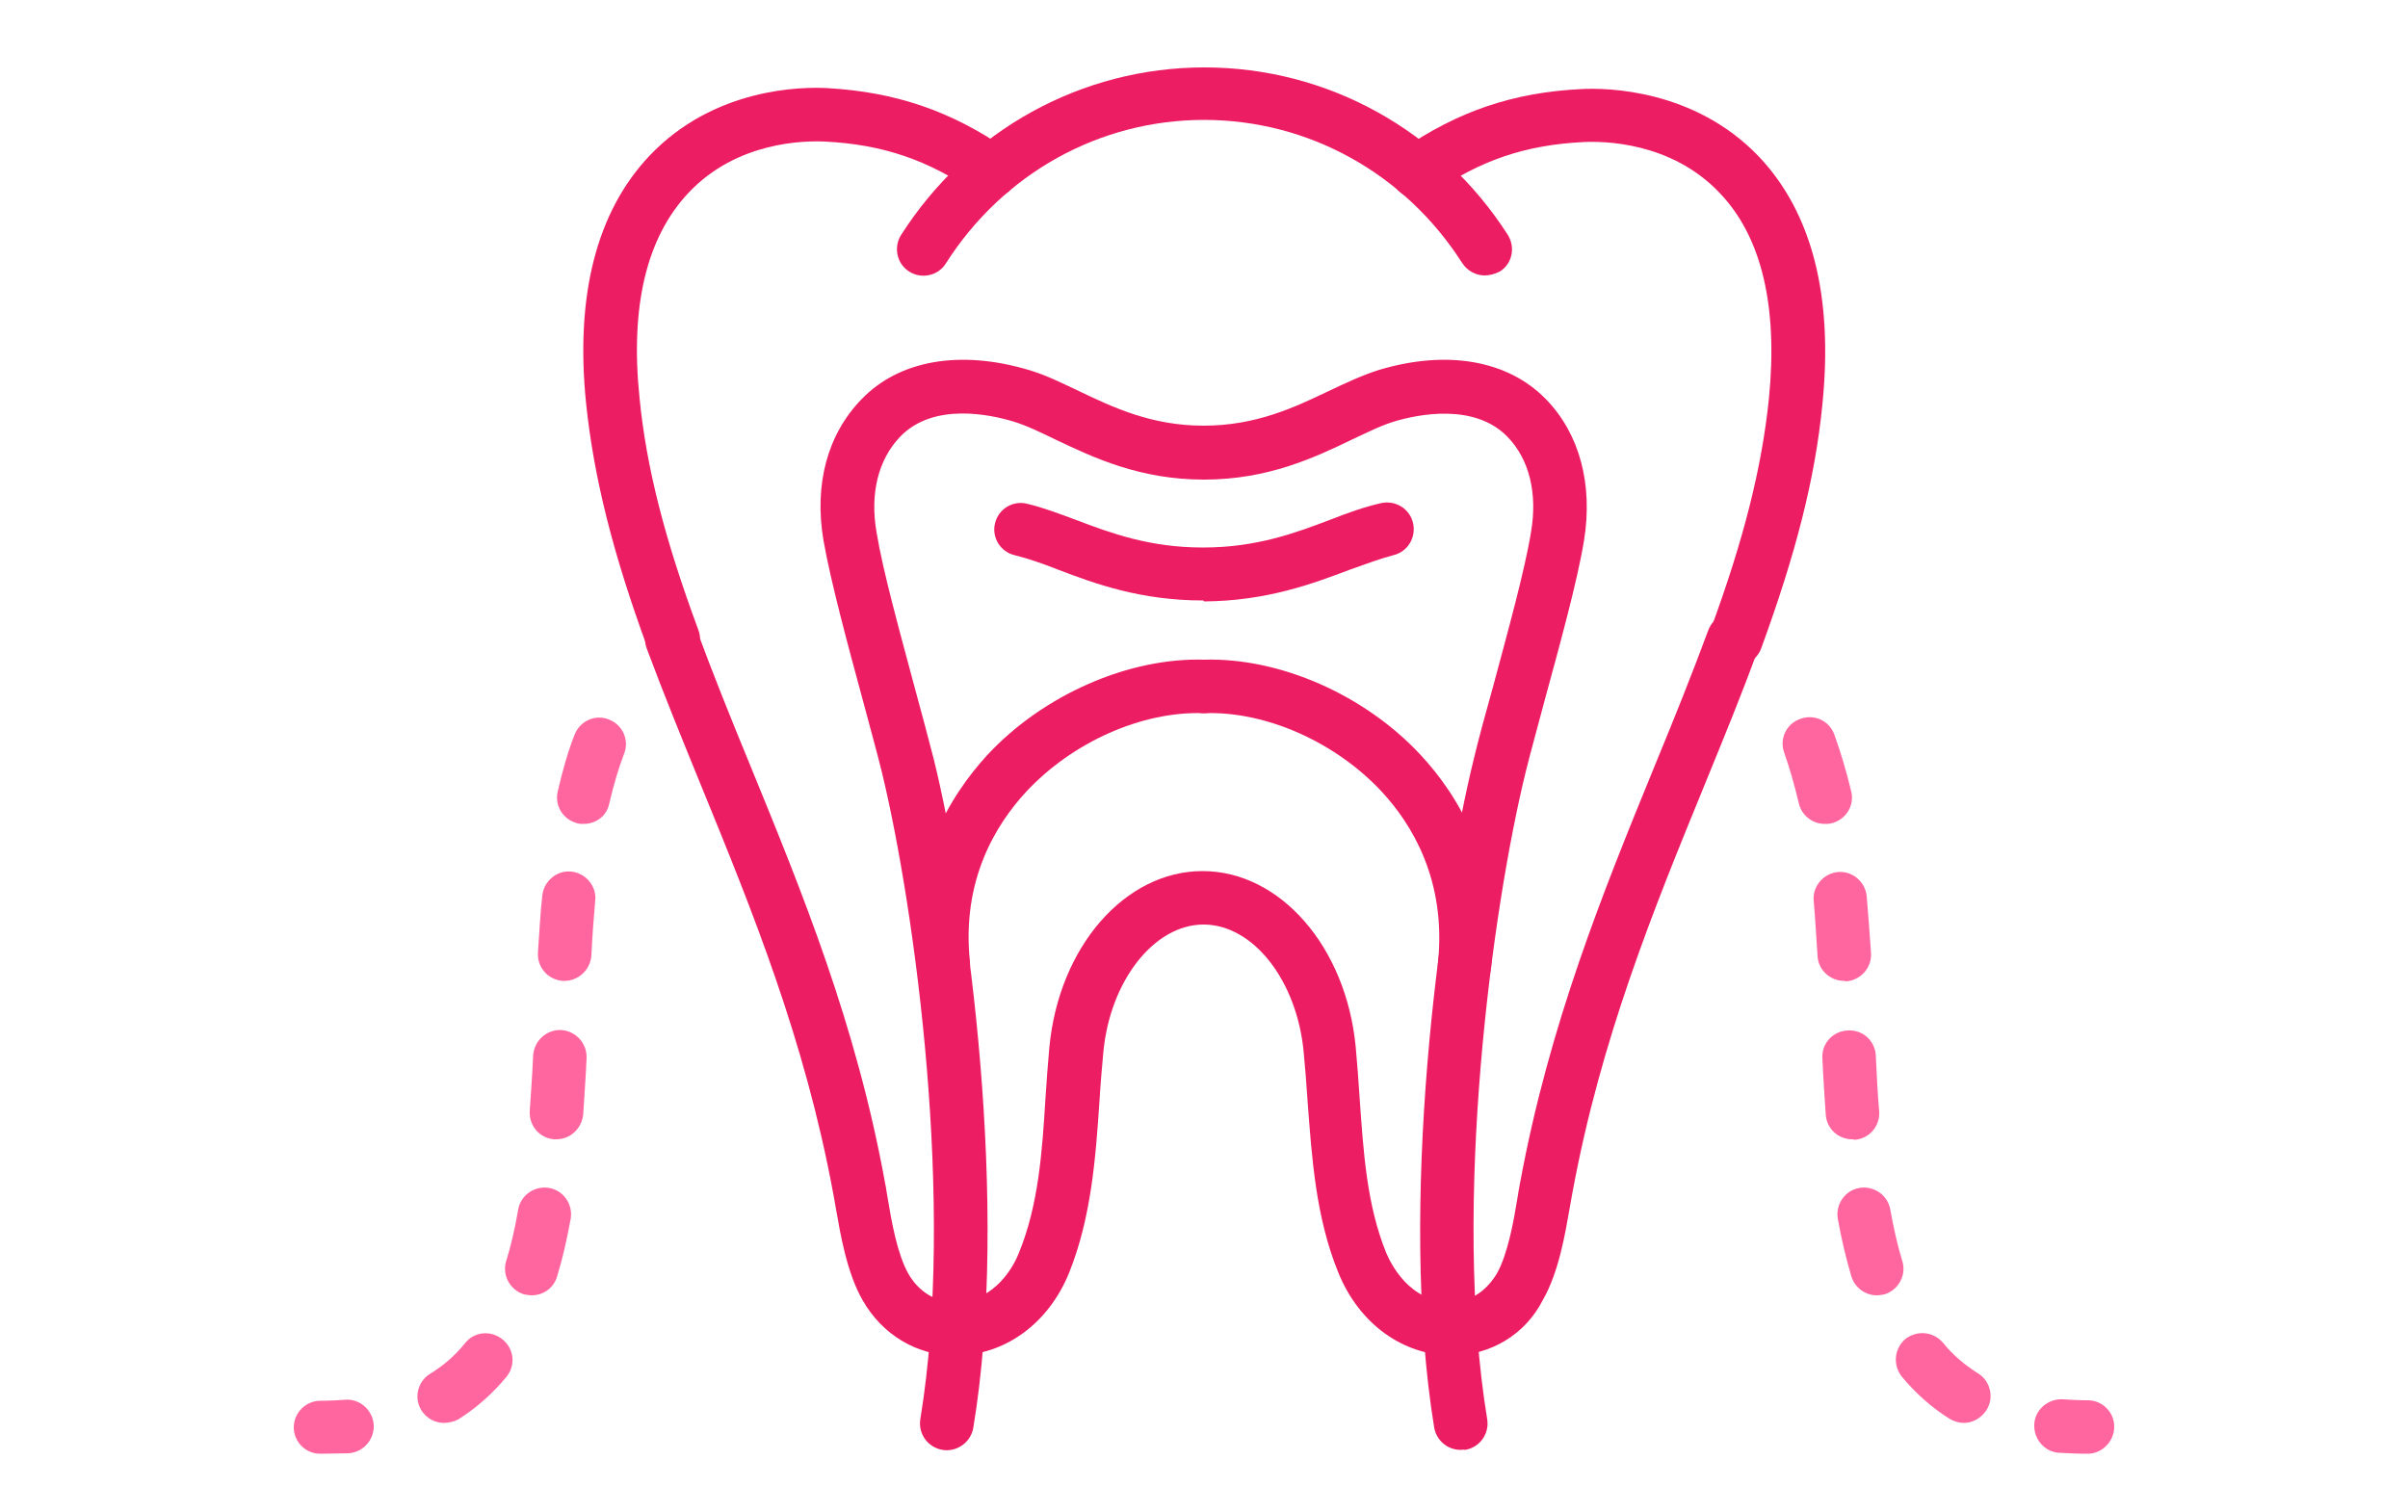 <?xml version="1.0" encoding="utf-8"?>
<!-- Generator: Adobe Illustrator 27.0.0, SVG Export Plug-In . SVG Version: 6.00 Build 0)  -->
<svg version="1.1" id="Layer_1" xmlns="http://www.w3.org/2000/svg" xmlns:xlink="http://www.w3.org/1999/xlink" x="0px" y="0px"
	 viewBox="0 0 500 313.9" style="enable-background:new 0 0 500 313.9;" xml:space="preserve">
<style type="text/css">
	.st0{opacity:0.6;fill:#FF0060;}
	.st1{opacity:0.6;}
	.st2{fill:#FF0060;}
	.st3{fill:#ED1D63;}
</style>
<g id="nerve_00000090976817044964652450000010799467975891670932_">
	<g>
		<g>
			<g>
				<path class="st0" d="M407.8,295.5c-1,0-2-0.3-2.9-0.8c-3.7-2.3-7.1-5.3-10-8.8c-1.9-2.4-1.6-5.8,0.7-7.8
					c2.4-1.9,5.8-1.6,7.8,0.7c2.1,2.6,4.6,4.7,7.3,6.4c2.6,1.6,3.4,5,1.8,7.6C411.4,294.5,409.6,295.5,407.8,295.5z M389.7,269
					c-2.4,0-4.6-1.6-5.3-4c-1.1-3.7-2-7.5-2.8-11.9c-0.5-3,1.5-5.9,4.5-6.4s5.9,1.5,6.4,4.5c0.7,3.9,1.5,7.4,2.5,10.7
					c0.9,2.9-0.8,6-3.7,6.9C390.7,268.9,390.2,269,389.7,269z M384.6,236.6c-2.9,0-5.3-2.2-5.5-5.1c-0.2-3.4-0.5-7.1-0.7-11.7
					c-0.2-3.1,2.2-5.7,5.3-5.8c3.1-0.2,5.7,2.2,5.8,5.3c0.2,4.5,0.4,8.2,0.7,11.5c0.2,3.1-2.1,5.7-5.1,5.9
					C384.8,236.6,384.7,236.6,384.6,236.6z M382.9,203.7c-2.9,0-5.4-2.3-5.5-5.2c-0.3-4.3-0.5-8-0.8-11.4c-0.3-3,2-5.7,5-6
					s5.7,2,6,5c0.3,3.5,0.6,7.4,0.9,11.8c0.2,3.1-2.2,5.7-5.2,5.9C383.1,203.7,383,203.7,382.9,203.7z M378.9,171.1
					c-2.5,0-4.8-1.7-5.4-4.3c-0.9-3.8-1.9-7.3-3-10.4c-1.1-2.9,0.4-6.1,3.3-7.1c2.9-1.1,6.1,0.4,7.1,3.3c1.3,3.6,2.5,7.6,3.5,11.8
					c0.7,3-1.2,5.9-4.2,6.6C379.7,171.1,379.3,171.1,378.9,171.1z"/>
			</g>
			<g class="st1">
				<path class="st2" d="M433.5,301.9c-2,0-4.1-0.1-6-0.2c-3-0.2-5.3-2.9-5.1-6c0.2-3,2.9-5.3,6-5.1c1.6,0.1,3.3,0.2,5.1,0.2
					c3.1,0,5.5,2.5,5.5,5.5S436.5,301.9,433.5,301.9z"/>
			</g>
		</g>
		<g>
			<g>
				<path class="st0" d="M92.2,295.5c-1.8,0-3.6-0.9-4.7-2.6c-1.6-2.6-0.8-6,1.8-7.6c2.8-1.7,5.2-3.8,7.3-6.4
					c1.9-2.4,5.4-2.7,7.8-0.7s2.7,5.4,0.7,7.8c-2.9,3.5-6.2,6.4-10,8.8C94.3,295.2,93.2,295.5,92.2,295.5z M110.4,269
					c-0.5,0-1.1-0.1-1.6-0.2c-2.9-0.9-4.6-4-3.7-6.9c1-3.2,1.8-6.7,2.5-10.7c0.5-3,3.4-5,6.4-4.5s5,3.4,4.5,6.4
					c-0.8,4.4-1.7,8.3-2.8,11.9C115,267.5,112.8,269,110.4,269z M115.5,236.6c-0.1,0-0.3,0-0.4,0c-3.1-0.2-5.3-2.9-5.1-5.9
					c0.2-3.3,0.5-6.9,0.7-11.5c0.2-3.1,2.8-5.4,5.8-5.3c3.1,0.2,5.4,2.8,5.3,5.8c-0.2,4.6-0.5,8.3-0.7,11.7
					C120.8,234.4,118.4,236.6,115.5,236.6z M117.2,203.7c-0.1,0-0.2,0-0.3,0c-3.1-0.2-5.4-2.8-5.2-5.9c0.3-4.4,0.5-8.2,0.9-11.8
					c0.3-3,3-5.3,6-5s5.3,3,5,6c-0.3,3.4-0.6,7.1-0.8,11.4C122.6,201.4,120.1,203.7,117.2,203.7z M121.2,171.1c-0.4,0-0.8,0-1.2-0.1
					c-3-0.7-4.9-3.6-4.2-6.6c1-4.3,2.1-8.3,3.5-11.8c1.1-2.9,4.3-4.3,7.1-3.2c2.9,1.1,4.3,4.3,3.2,7.1c-1.2,3.1-2.2,6.6-3.1,10.4
					C126,169.4,123.8,171.1,121.2,171.1z"/>
			</g>
			<g class="st1">
				<path class="st2" d="M66.5,301.9c-3.1,0-5.5-2.5-5.5-5.5s2.5-5.5,5.5-5.5c1.8,0,3.5-0.1,5.1-0.2c3-0.3,5.7,2,6,5.1
					c0.2,3-2,5.7-5.1,6C70.6,301.8,68.6,301.9,66.5,301.9z"/>
			</g>
		</g>
	</g>
	<g>
		<g>
			<g>
				<path class="st3" d="M139.7,138.3c-2.3,0-4.4-1.4-5.2-3.6c-7.3-19.9-11.2-35.6-12.8-50.9c-2.3-22.5,2.2-39.9,13.2-51.5
					c13.4-14.1,31.6-14.3,36.9-14C185.9,19.1,197.4,23,209,31c2.5,1.7,3.1,5.2,1.4,7.7c-1.7,2.5-5.2,3.1-7.7,1.4
					c-10-6.9-19.4-10.1-31.4-10.7c-4.1-0.2-18.2-0.1-28.3,10.6c-8.7,9.2-12.2,23.5-10.2,42.7c1.4,14.3,5.2,29.2,12.2,48.1
					c1.1,2.9-0.4,6.1-3.3,7.1C141,138.2,140.3,138.3,139.7,138.3z"/>
			</g>
			<g>
				<path class="st3" d="M301.6,281.5c-10.3,0-19.4-6.6-23.7-17.2c-4.7-11.5-5.5-23.8-6.4-35.7c-0.2-3.3-0.5-6.8-0.8-10.1
					c-1.4-14.9-10.5-26.5-20.8-26.5c-10.2,0-19.4,11.6-20.8,26.5c-0.3,3.3-0.6,6.7-0.8,10.1c-0.8,11.9-1.7,24.2-6.3,35.7
					c-4.3,10.6-13.4,17.2-23.7,17.2l0,0c-7.9,0-15.1-4.3-19.2-11.5c-3.3-5.8-4.6-13.7-5.6-19.4c-0.2-1-0.3-1.9-0.5-2.8
					c-5.9-31.9-16.8-58.7-27.4-84.6c-4-9.8-7.8-19.1-11.3-28.5c-1.1-2.9,0.4-6.1,3.3-7.1c2.9-1.1,6.1,0.4,7.1,3.3
					c3.4,9.2,7.1,18.4,11.1,28.1c10.8,26.4,22,53.7,28,86.8c0.2,0.9,0.3,1.9,0.5,2.9c0.8,4.9,2,11.7,4.3,15.8c1,1.8,4,5.9,9.6,5.9
					l0,0c8.6,0,12.5-7.9,13.4-10.3c4-9.8,4.8-20.7,5.5-32.3c0.2-3.4,0.5-6.9,0.8-10.4c2-20.8,15.7-36.5,31.8-36.5
					s29.8,15.7,31.8,36.5c0.3,3.5,0.6,7,0.8,10.4c0.8,11.5,1.5,22.4,5.5,32.3c1,2.4,4.9,10.3,13.4,10.3l0,0c5.6,0,8.5-4.1,9.6-5.9
					c2.3-4.1,3.5-10.9,4.3-15.8c0.2-1.1,0.3-2,0.5-2.9c6.1-33.1,17.2-60.4,28-86.8c4-9.7,7.7-18.9,11.1-28.1
					c1.1-2.9,4.2-4.3,7.1-3.3c2.9,1.1,4.3,4.2,3.3,7.1c-3.4,9.4-7.2,18.6-11.2,28.4c-10.6,25.9-21.5,52.6-27.4,84.6
					c-0.2,0.9-0.3,1.8-0.5,2.8c-1,5.7-2.3,13.6-5.6,19.4C316.7,277.2,309.5,281.4,301.6,281.5L301.6,281.5z"/>
			</g>
			<g>
				<path class="st3" d="M360.3,138.4c-0.6,0-1.3-0.1-1.9-0.3c-2.9-1.1-4.3-4.2-3.3-7.1c7-19,10.7-33.8,12.2-48.2
					c1.9-19.2-1.5-33.6-10.2-42.7c-10.1-10.7-24.2-10.8-28.3-10.6c-12.1,0.6-21.5,3.8-31.4,10.7c-2.5,1.7-6,1.1-7.7-1.4
					s-1.1-6,1.4-7.7c11.6-8,23.1-11.9,37.2-12.6c5.3-0.3,23.5,0,36.9,14c11,11.6,15.5,28.9,13.2,51.5c-1.5,15.3-5.5,31-12.8,50.9
					C364.7,137,362.5,138.4,360.3,138.4z"/>
			</g>
			<g>
				<path class="st3" d="M308.3,57.2c-1.8,0-3.6-0.9-4.7-2.6C291.7,36,271.7,24.9,250,24.9S208.3,36,196.4,54.7
					c-1.6,2.6-5.1,3.3-7.6,1.7c-2.6-1.6-3.3-5.1-1.7-7.6C201,27,224.6,14,250.1,14s49,13,63,34.8c1.6,2.6,0.9,6-1.7,7.6
					C310.4,56.9,309.3,57.2,308.3,57.2z"/>
			</g>
		</g>
	</g>
	<g>
		<path class="st3" d="M303.3,301.1c-2.7,0-5-1.9-5.5-4.6c-7.5-45.9,1-109.5,8.2-138.8c1-4.2,2.5-9.7,4.1-15.4
			c3-11.2,6.5-23.8,7.8-31.8c1.4-8.1-0.4-15.2-4.9-19.8c-6.9-7.1-18.7-4.6-23.4-3.2c-2.7,0.8-5.5,2.2-8.9,3.8
			c-7.7,3.7-17.4,8.3-30.7,8.3c-13.4,0-23-4.6-30.8-8.3c-3.3-1.6-6.2-3-8.9-3.8c-4.7-1.4-16.5-4-23.4,3.2
			c-4.5,4.7-6.3,11.7-4.9,19.8c1.3,8,4.8,20.6,7.8,31.8c1.6,5.8,3,11.2,4.1,15.4c7.2,29.3,15.8,92.9,8.2,138.8
			c-0.5,3-3.4,5.1-6.4,4.6s-5.1-3.3-4.6-6.4c7.3-44.3-1.1-105.9-8-134.4c-1-4.1-2.5-9.4-4-15.1c-3.1-11.4-6.6-24.4-8.1-32.9
			c-2-11.7,0.8-22.1,7.9-29.4c7.8-8.1,20.4-10.3,34.6-6.1c3.5,1,6.9,2.7,10.5,4.4c7.1,3.4,15.1,7.2,25.9,7.2c10.9,0,18.9-3.8,26-7.2
			c3.6-1.7,7-3.3,10.5-4.4c14.1-4.2,26.7-2,34.6,6.1c7,7.2,9.8,17.7,7.9,29.4c-1.4,8.5-5,21.5-8.1,32.9c-1.5,5.7-3,11-4,15.1
			c-7,28.5-15.3,90.1-8,134.4c0.5,3-1.5,5.9-4.6,6.4C303.9,301,303.6,301.1,303.3,301.1z"/>
	</g>
	<g>
		<path class="st3" d="M249.8,124.7c-13,0-22.5-3.5-30.1-6.4c-3.3-1.3-6.2-2.3-9-3c-3-0.7-4.8-3.7-4.1-6.6c0.7-3,3.7-4.8,6.6-4.1
			c3.4,0.8,6.8,2.1,10.3,3.4c7.1,2.7,15.2,5.7,26.2,5.7c0.1,0,0.1,0,0.2,0c11.1,0,19.3-3.1,26.4-5.8c3.6-1.4,6.9-2.6,10.4-3.4
			c3-0.7,6,1.1,6.7,4.1s-1.1,6-4.1,6.7c-2.7,0.7-5.6,1.8-9,3c-7.7,2.9-17.2,6.5-30.3,6.6C249.9,124.7,249.9,124.7,249.8,124.7z"/>
	</g>
	<g>
		<path class="st3" d="M195.9,205.9c-2.8,0-5.2-2.1-5.5-5c-2.2-21.1,6.8-35.6,14.6-44.1c11.6-12.5,29.4-20.3,45.1-19.8
			c3.1,0.1,5.5,2.6,5.4,5.7c-0.1,3.1-2.6,5.5-5.7,5.4c-12.7-0.4-27.1,6-36.7,16.3c-6.3,6.8-13.5,18.4-11.7,35.4
			c0.3,3-1.9,5.8-4.9,6.1C196.3,205.9,196.1,205.9,195.9,205.9z"/>
	</g>
	<g>
		<path class="st3" d="M304.1,205.9c-0.2,0-0.4,0-0.6,0c-3-0.3-5.3-3-4.9-6.1c1.7-17-5.4-28.6-11.7-35.4
			c-9.6-10.3-24-16.7-36.7-16.3c-3,0.1-5.6-2.3-5.7-5.4c-0.1-3.1,2.3-5.6,5.4-5.7c15.8-0.5,33.5,7.3,45.1,19.8
			c7.9,8.5,16.8,23,14.6,44.1C309.3,203.8,306.9,205.9,304.1,205.9z"/>
	</g>
</g>
</svg>
